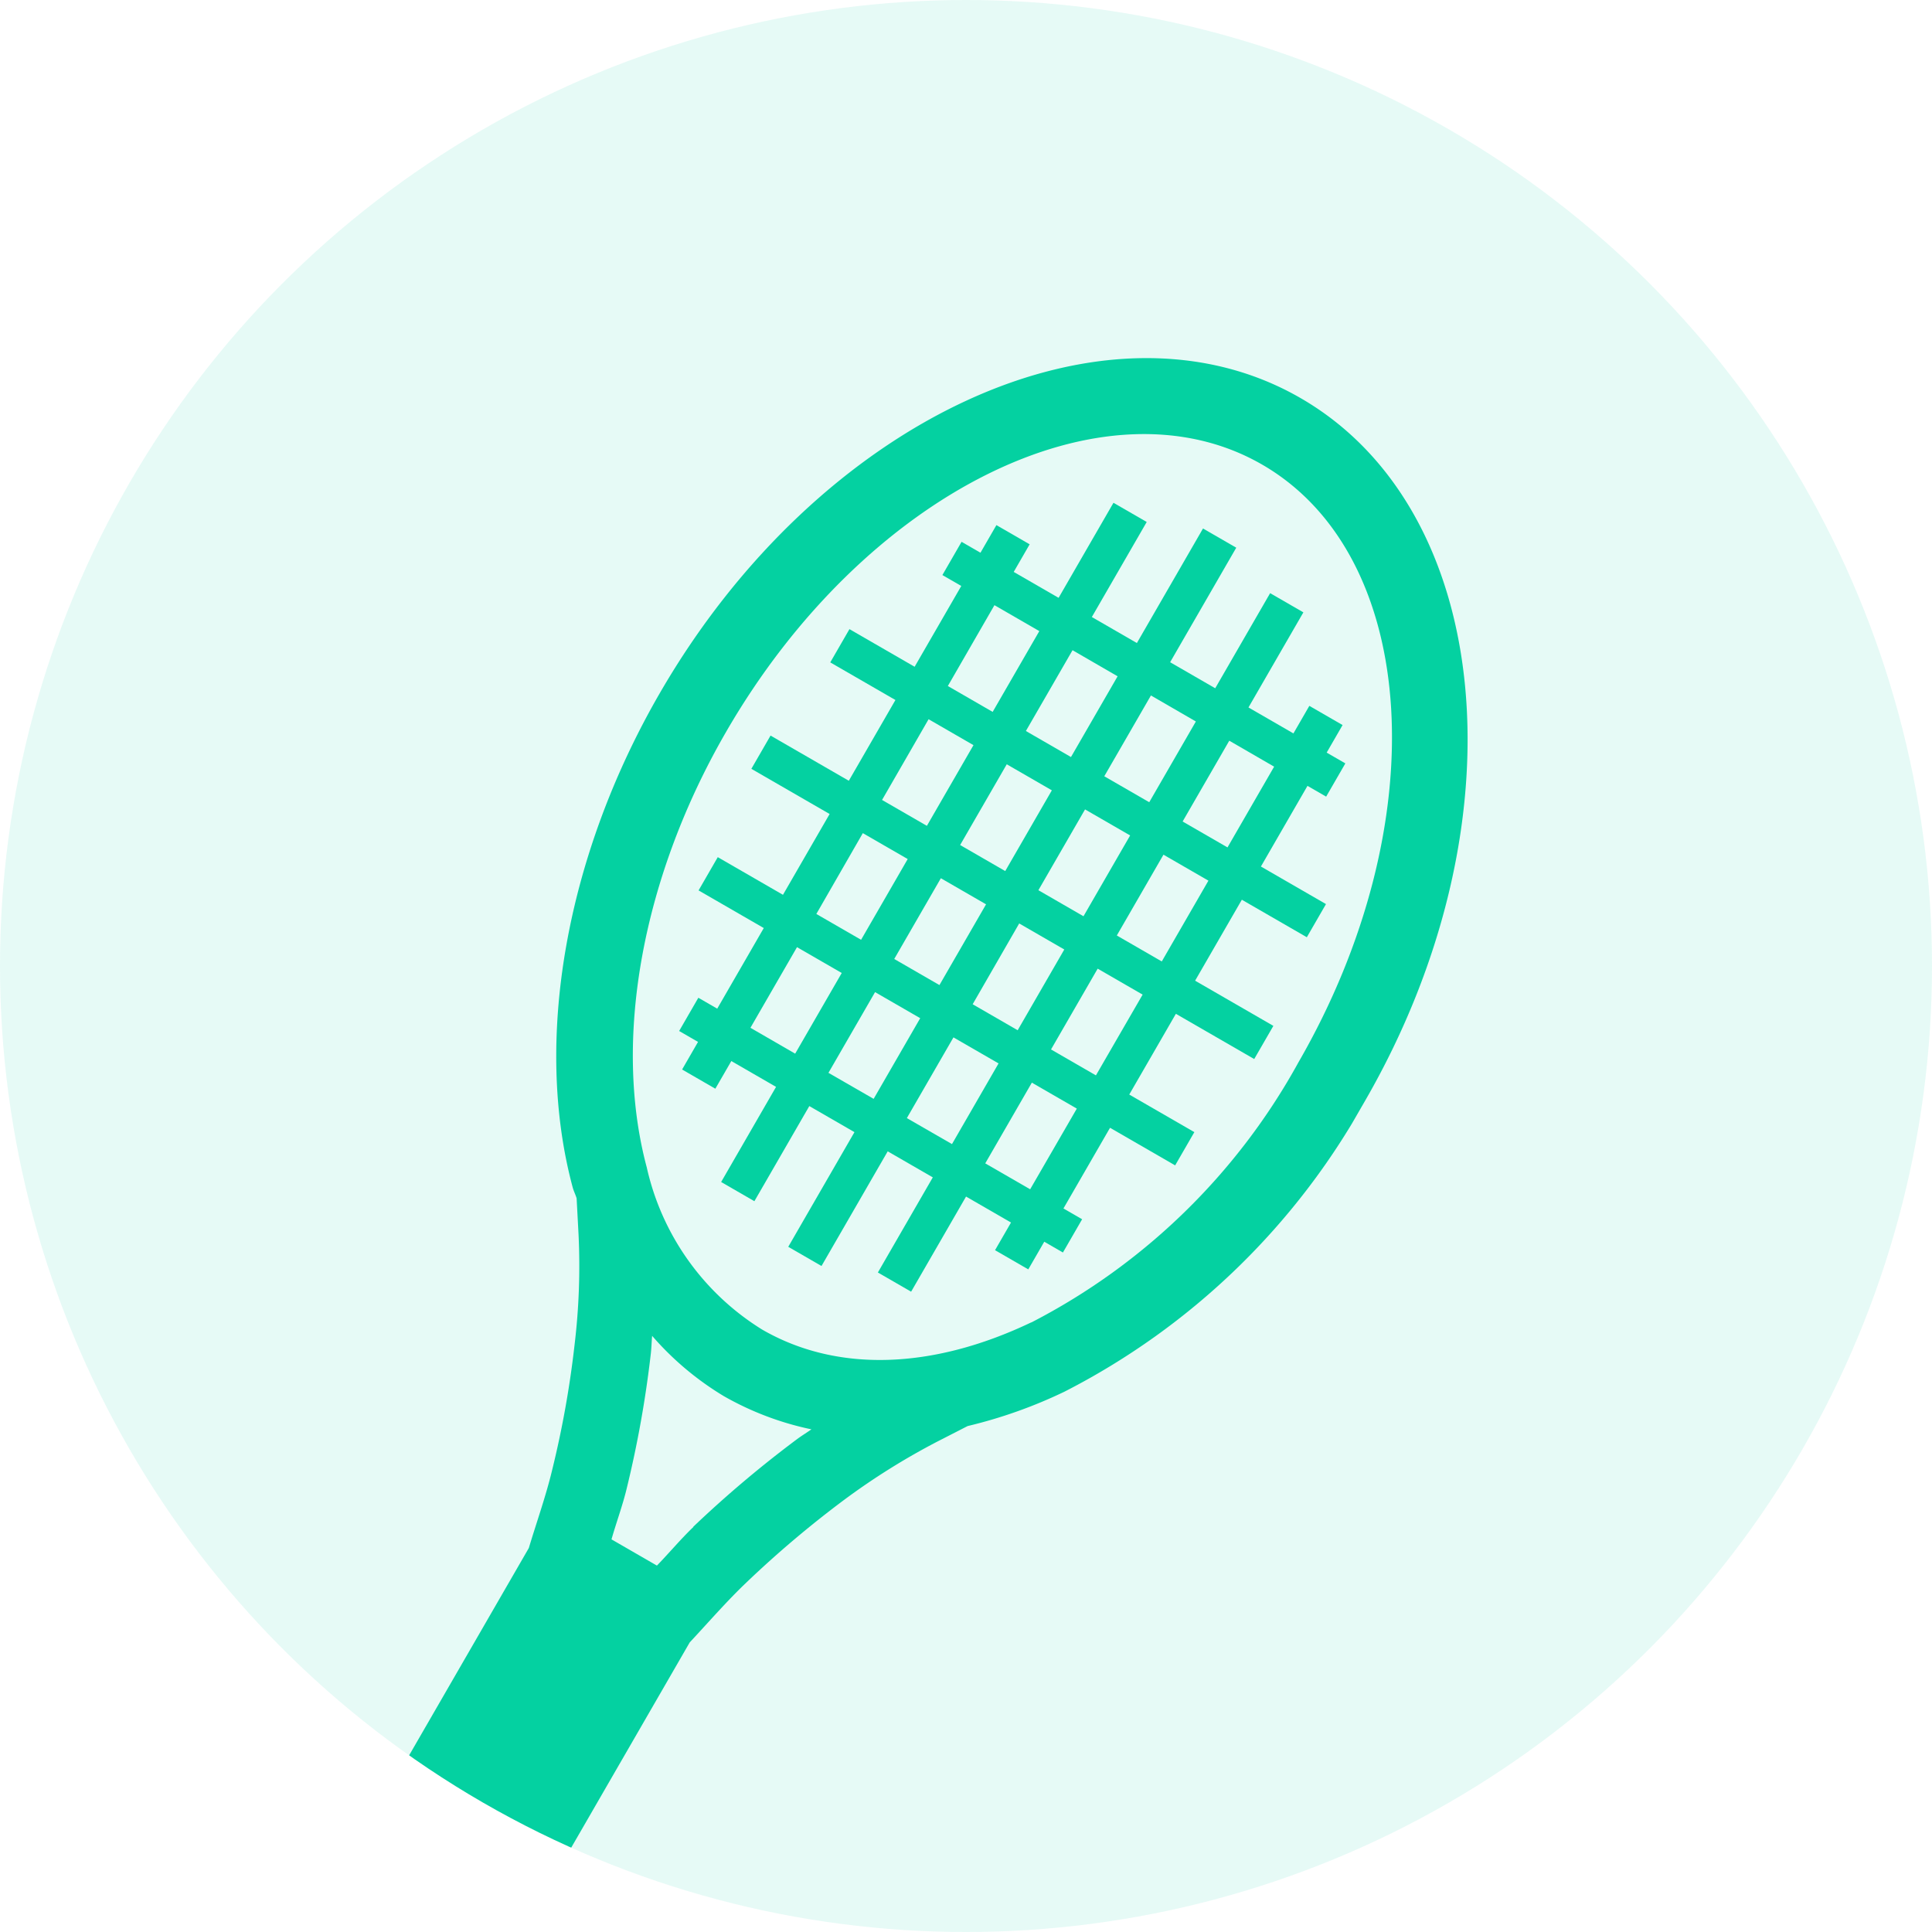 <svg xmlns="http://www.w3.org/2000/svg" xmlns:xlink="http://www.w3.org/1999/xlink" width="62" height="62" viewBox="0 0 62 62">
  <defs>
    <clipPath id="clip-path">
      <circle id="楕円形_388" data-name="楕円形 388" cx="31" cy="31" r="31" transform="translate(543 1450.639)" fill="#474342"/>
    </clipPath>
    <clipPath id="clip-path-2">
      <rect id="長方形_12319" data-name="長方形 12319" width="26.142" height="60.829" fill="#04d1a1"/>
    </clipPath>
  </defs>
  <g id="グループ_31554" data-name="グループ 31554" transform="translate(8079 -1355.916)">
    <circle id="楕円形_387" data-name="楕円形 387" cx="31" cy="31" r="31" transform="translate(-8079 1355.916)" fill="#04d1a1" opacity="0.1"/>
    <g id="マスクグループ_177" data-name="マスクグループ 177" transform="translate(-8622 -94.723)" clip-path="url(#clip-path)">
      <g id="グループ_31546" data-name="グループ 31546" transform="translate(573.415 1456.876) rotate(30)">
        <g id="グループ_31545" data-name="グループ 31545" transform="translate(0 0)" clip-path="url(#clip-path-2)">
          <path id="パス_128418" data-name="パス 128418" d="M13.073,0C5.865,0,0,8.3,0,18.5c0,6.013,2.055,11.664,5.508,15.114.091.091.192.153.286.242l.633.973a21.223,21.223,0,0,1,1.658,3.125,31.645,31.645,0,0,1,1.392,3.857c.239.806.4,1.681.6,2.531l0,16.484,5.986,0,0-16.442c.2-.865.372-1.757.614-2.575a33.807,33.807,0,0,1,1.387-3.857,22.176,22.176,0,0,1,1.661-3.127l.591-.914a15.386,15.386,0,0,0,2.139-2.509A22.974,22.974,0,0,0,26.142,18.5C26.142,8.3,20.279,0,13.073,0m1.24,41.117c-.155.527-.256,1.111-.394,1.658l-1.683,0c-.138-.547-.237-1.131-.394-1.658a34.977,34.977,0,0,0-1.5-4.15c-.076-.173-.163-.328-.242-.5a9.567,9.567,0,0,0,2.96.525h.01a9.64,9.64,0,0,0,2.957-.483c-.074.158-.15.3-.222.456a36.329,36.329,0,0,0-1.5,4.152m6.114-11.107c-2,2.913-4.608,4.517-7.356,4.517h-.007A8.23,8.23,0,0,1,7.25,31.874c-3-3-4.788-8-4.786-13.371,0-8.842,4.759-16.038,10.609-16.038s10.6,7.193,10.6,16.035a20.493,20.493,0,0,1-3.25,11.511" transform="translate(0 0.001)" fill="#04d1a1"/>
          <path id="パス_128419" data-name="パス 128419" d="M20.158,16.029V14.8h-2.9V11.8h2.408V10.571H17.255V7.582h.692V6.35h-.692V5.329H16.023V6.35H14.357V2.826H13.125V6.35H11.454V2.106H10.222V6.35H8.553V2.828H7.321V6.35H5.658V5.327H4.426V6.35h-.7V7.582h.7v2.994l-2.415,0v1.232l2.415,0V14.8h-2.9v1.232h2.9v2.994H2.01v1.232H4.426v2.987h-.7v1.232h.7V25.5H5.658V24.475H7.316V28H8.548V24.475h1.673v4.249h1.232V24.475h1.671V28h1.232V24.475h1.666V25.5h1.232V24.475h.692V23.243h-.692V20.253h2.413V19.021H17.255V16.029ZM16.023,14.8H14.357V11.806h1.666Zm-5.8,1.232v2.992H8.548l0-2.992ZM8.551,14.8V11.808l1.671,0V14.8Zm2.9,1.232h1.671v2.992H11.454Zm0-1.232V11.806h1.671V14.8Zm4.569-7.216v2.992H14.357V7.582Zm-2.9,0v2.992H11.454V7.582Zm-2.9,0v2.992l-1.671,0V7.582Zm-4.564,0H7.319v2.994H5.658Zm0,4.226H7.319V14.8H5.658Zm0,4.221H7.319l0,2.992-1.658,0Zm0,7.213V20.256l1.658,0v2.989Zm2.891,0V20.253h1.673v2.989Zm2.905,0V20.253h1.671v2.989Zm4.569,0H14.357V20.253h1.666Zm0-4.221H14.357V16.029h1.666Z" transform="translate(2.233 3.085)" fill="#04d1a1"/>
        </g>
      </g>
    </g>
  </g>
</svg>
